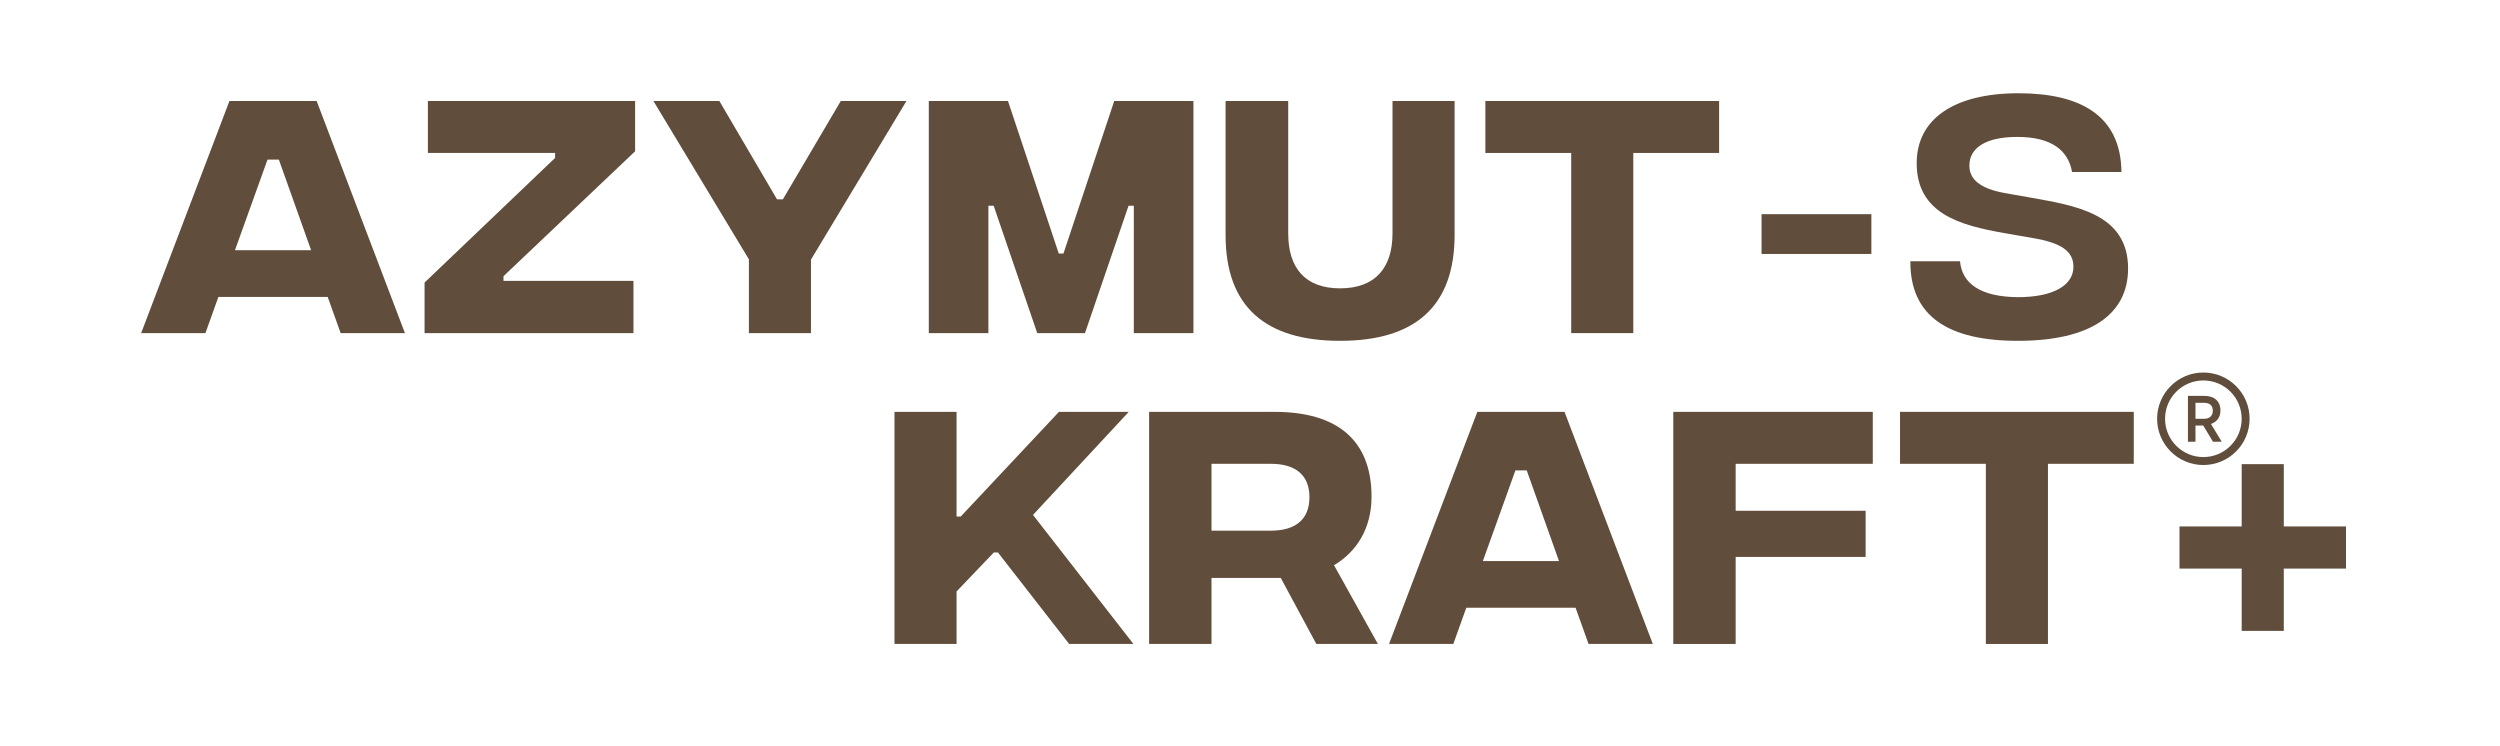 <svg version="1.0" preserveAspectRatio="xMidYMid meet" height="151" viewBox="0 0 379.5 113.25" zoomAndPan="magnify" width="506" xmlns:xlink="http://www.w3.org/1999/xlink" xmlns="http://www.w3.org/2000/svg"><defs><clipPath id="ecedcb4337"><path clip-rule="nonzero" d="M 327.449 56.551 L 341.605 56.551 L 341.605 70.707 L 327.449 70.707 Z M 327.449 56.551"></path></clipPath></defs><path fill-rule="nonzero" fill-opacity="1" d="M 340.289 95.77 L 340.289 70.457 L 346.68 70.457 L 346.68 95.77 Z M 330.848 86.312 L 330.848 79.914 L 356.121 79.914 L 356.121 86.312 Z M 330.848 86.312" fill="#614d3c"></path><path fill-rule="nonzero" fill-opacity="1" d="M 323.906 62.52 L 323.906 70.406 L 310.879 70.406 L 310.879 97.754 L 301.453 97.754 L 301.453 70.406 L 288.426 70.406 L 288.426 62.52 Z M 323.906 62.52" fill="#614d3c"></path><path fill-rule="nonzero" fill-opacity="1" d="M 254.004 97.754 L 254.004 62.52 L 284.289 62.52 L 284.289 70.406 L 263.473 70.406 L 263.473 77.535 L 283.203 77.535 L 283.203 84.539 L 263.473 84.539 L 263.473 97.754 Z M 254.004 97.754" fill="#614d3c"></path><path fill-rule="nonzero" fill-opacity="1" d="M 241.141 97.754 L 239.172 92.258 L 222.582 92.258 L 220.613 97.754 L 210.855 97.754 L 224.258 62.52 L 237.496 62.52 L 250.898 97.754 Z M 225.098 85.168 L 236.656 85.168 L 231.758 71.41 L 230.039 71.41 Z M 225.098 85.168" fill="#614d3c"></path><path fill-rule="nonzero" fill-opacity="1" d="M 209.164 97.754 L 199.82 97.754 L 194.418 87.727 L 183.906 87.727 L 183.906 97.754 L 174.438 97.754 L 174.438 62.52 L 193.496 62.52 C 203.008 62.52 208.199 66.84 208.199 75.395 C 208.199 80.262 205.895 83.785 202.504 85.797 Z M 183.906 70.406 L 183.906 80.555 L 192.91 80.555 C 196.723 80.555 198.773 78.793 198.773 75.48 C 198.773 72.168 196.723 70.406 192.91 70.406 Z M 183.906 70.406" fill="#614d3c"></path><path fill-rule="nonzero" fill-opacity="1" d="M 172.055 97.754 L 162.297 97.754 L 151.488 83.867 L 150.859 83.867 L 145.207 89.781 L 145.207 97.754 L 135.781 97.754 L 135.781 62.52 L 145.207 62.52 L 145.207 78.414 L 145.836 78.414 L 160.746 62.52 L 171.344 62.52 L 156.809 78.164 Z M 172.055 97.754" fill="#614d3c"></path><path fill-rule="nonzero" fill-opacity="1" d="M 306.328 51.738 C 295.605 51.738 289.949 47.922 289.992 39.66 L 297.531 39.66 C 297.824 42.973 300.547 45.07 306.328 45.109 C 311.773 45.109 314.746 43.266 314.746 40.496 C 314.746 38.066 312.777 36.848 308.59 36.137 L 304.23 35.379 C 297.57 34.207 290.953 32.445 290.953 24.77 C 290.953 18.098 296.566 14.156 306.41 14.156 C 315.586 14.156 321.949 17.387 322.035 26.109 L 314.535 26.109 C 313.992 22.922 311.52 20.785 306.242 20.785 C 301.469 20.785 298.953 22.418 298.953 25.145 C 298.953 27.285 300.672 28.629 304.273 29.297 L 308.086 29.969 C 314.789 31.188 323.043 32.316 323.043 40.75 C 323.043 47.754 317.301 51.738 306.328 51.738 Z M 306.328 51.738" fill="#614d3c"></path><path fill-rule="nonzero" fill-opacity="1" d="M 267.402 32.512 L 284.074 32.512 L 284.074 38.551 L 267.402 38.551 Z M 267.402 32.512" fill="#614d3c"></path><path fill-rule="nonzero" fill-opacity="1" d="M 260.961 15.332 L 260.961 23.219 L 247.934 23.219 L 247.934 50.566 L 238.508 50.566 L 238.508 23.219 L 225.48 23.219 L 225.48 15.332 Z M 260.961 15.332" fill="#614d3c"></path><path fill-rule="nonzero" fill-opacity="1" d="M 203.426 51.738 C 192.156 51.738 186.043 46.621 186.043 35.676 L 186.043 15.332 L 195.551 15.332 L 195.551 35.422 C 195.551 40.625 198.062 43.77 203.426 43.77 C 208.785 43.77 211.383 40.625 211.383 35.422 L 211.383 15.332 L 220.809 15.332 L 220.809 35.633 C 220.809 46.621 214.691 51.738 203.426 51.738 Z M 203.426 51.738" fill="#614d3c"></path><path fill-rule="nonzero" fill-opacity="1" d="M 140.992 50.566 L 140.992 15.332 L 153.012 15.332 L 160.719 38.484 L 161.434 38.484 L 169.141 15.332 L 181.164 15.332 L 181.164 50.566 L 172.113 50.566 L 172.113 31.227 L 171.316 31.227 L 164.699 50.566 L 157.453 50.566 L 150.836 31.227 L 150.039 31.227 L 150.039 50.566 Z M 140.992 50.566" fill="#614d3c"></path><path fill-rule="nonzero" fill-opacity="1" d="M 137.602 15.332 L 123.105 39.406 L 123.105 50.566 L 113.684 50.566 L 113.684 39.367 L 99.188 15.332 L 109.199 15.332 L 117.953 30.262 L 118.836 30.262 L 127.633 15.332 Z M 137.602 15.332" fill="#614d3c"></path><path fill-rule="nonzero" fill-opacity="1" d="M 64.449 50.566 L 64.449 42.891 L 84.262 23.973 L 84.262 23.219 L 64.953 23.219 L 64.953 15.332 L 96.41 15.332 L 96.41 22.965 L 76.43 41.926 L 76.43 42.637 L 96.16 42.637 L 96.16 50.566 Z M 64.449 50.566" fill="#614d3c"></path><path fill-rule="nonzero" fill-opacity="1" d="M 51.711 50.566 L 49.742 45.07 L 33.152 45.07 L 31.184 50.566 L 21.426 50.566 L 34.828 15.332 L 48.066 15.332 L 61.469 50.566 Z M 35.668 37.98 L 47.227 37.98 L 42.328 24.223 L 40.609 24.223 Z M 35.668 37.98" fill="#614d3c"></path><path fill-rule="nonzero" fill-opacity="1" d="M 334.574 63.574 C 335.379 63.574 335.906 63.137 335.906 62.332 C 335.906 61.527 335.379 61.141 334.555 61.141 L 333.273 61.141 L 333.273 63.574 Z M 332.129 60.094 L 334.625 60.094 C 336.113 60.094 337.066 60.891 337.066 62.312 C 337.066 63.383 336.473 64.059 335.629 64.359 L 337.258 67.051 L 335.926 67.051 L 334.453 64.598 C 334.445 64.586 334.086 64.598 334.078 64.598 L 333.273 64.598 L 333.273 67.051 L 332.129 67.051 L 332.129 60.094" fill="#614d3c"></path><g clip-path="url(#ecedcb4337)"><path fill-rule="nonzero" fill-opacity="1" d="M 334.469 57.754 C 333.684 57.754 332.922 57.91 332.207 58.211 C 331.516 58.504 330.895 58.922 330.359 59.457 C 329.824 59.992 329.406 60.613 329.113 61.305 C 328.809 62.023 328.656 62.785 328.656 63.57 C 328.656 64.355 328.809 65.117 329.113 65.832 C 329.406 66.523 329.824 67.148 330.359 67.68 C 330.895 68.215 331.516 68.633 332.207 68.926 C 332.922 69.23 333.684 69.383 334.469 69.383 C 335.254 69.383 336.016 69.23 336.734 68.926 C 337.426 68.633 338.047 68.215 338.582 67.68 C 339.117 67.148 339.535 66.523 339.828 65.832 C 340.129 65.117 340.285 64.355 340.285 63.57 C 340.285 62.785 340.129 62.023 339.828 61.305 C 339.535 60.613 339.117 59.992 338.582 59.457 C 338.047 58.922 337.426 58.504 336.734 58.211 C 336.016 57.91 335.254 57.754 334.469 57.754 Z M 334.469 70.59 C 333.523 70.59 332.602 70.402 331.738 70.035 C 330.902 69.684 330.152 69.176 329.508 68.531 C 328.863 67.887 328.355 67.137 328.004 66.301 C 327.637 65.438 327.449 64.516 327.449 63.57 C 327.449 62.621 327.637 61.703 328.004 60.836 C 328.355 60 328.863 59.25 329.508 58.605 C 330.152 57.961 330.902 57.457 331.738 57.102 C 332.602 56.734 333.523 56.551 334.469 56.551 C 335.418 56.551 336.336 56.734 337.203 57.102 C 338.039 57.457 338.789 57.961 339.434 58.605 C 340.078 59.25 340.582 60 340.938 60.836 C 341.305 61.703 341.488 62.621 341.488 63.57 C 341.488 64.516 341.305 65.438 340.938 66.301 C 340.582 67.137 340.078 67.887 339.434 68.531 C 338.789 69.176 338.039 69.684 337.203 70.035 C 336.336 70.402 335.418 70.59 334.469 70.59" fill="#614d3c"></path></g></svg>